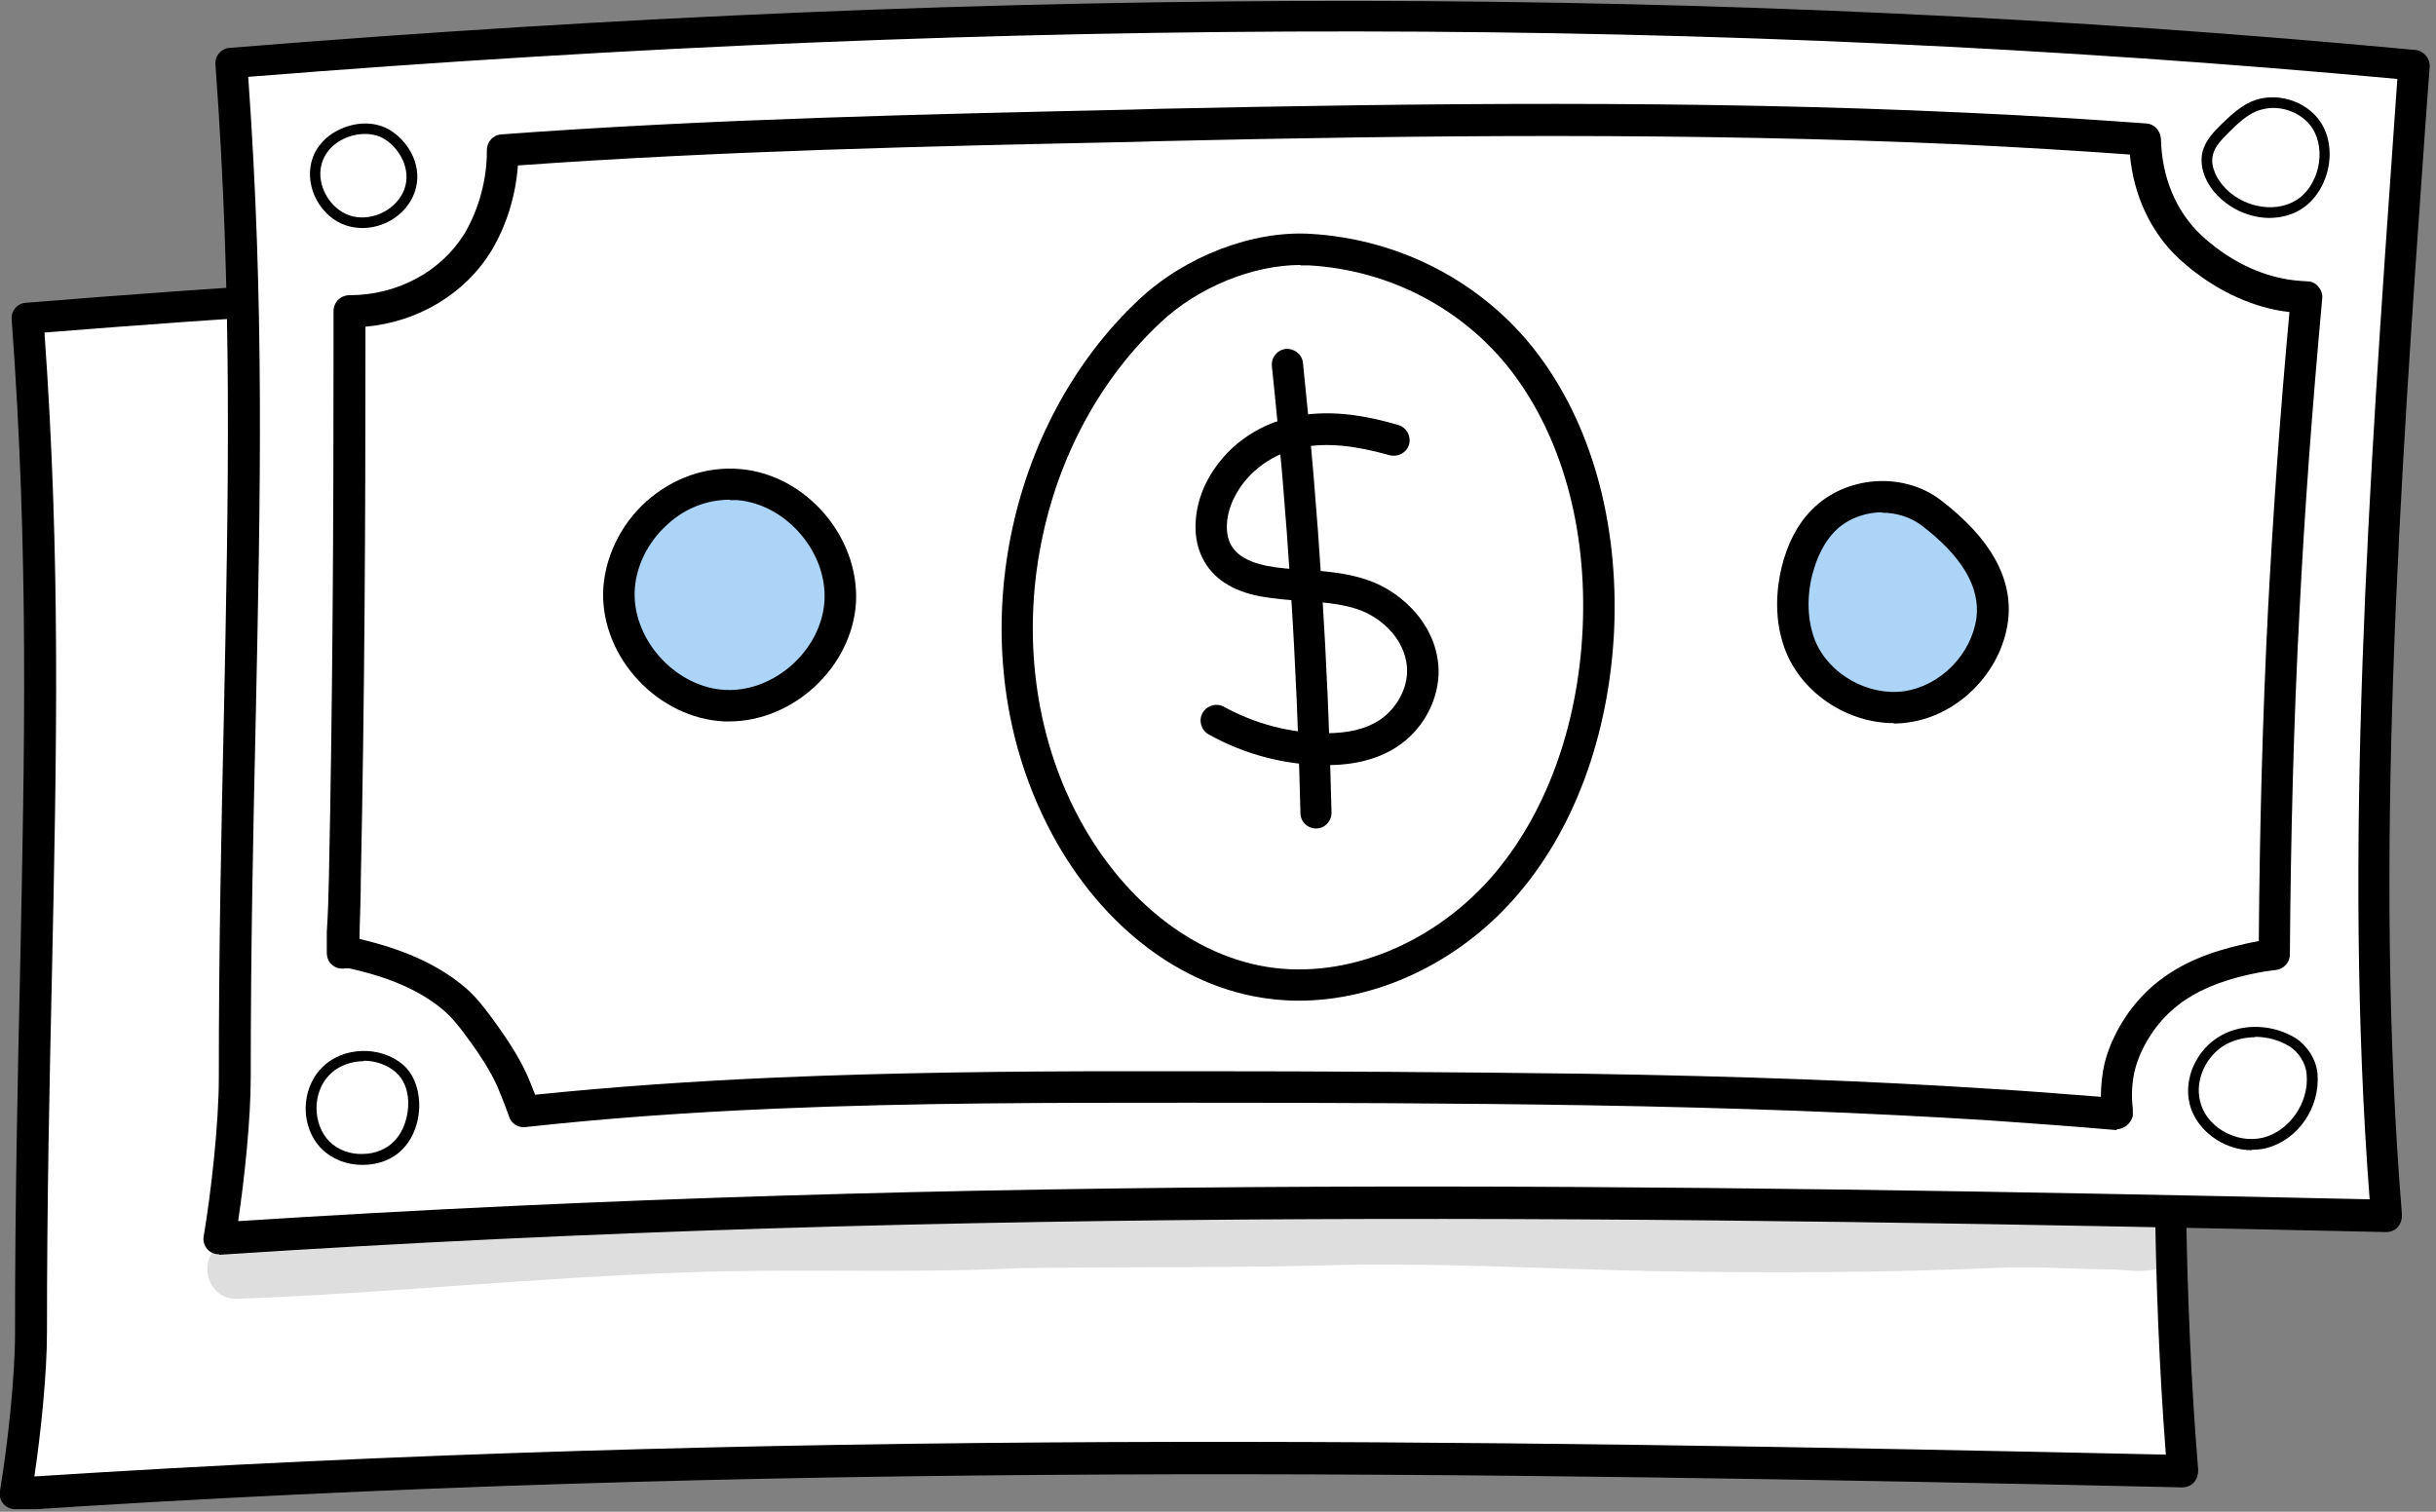 <svg width="58" height="36" viewBox="0 0 58 36" fill="none" xmlns="http://www.w3.org/2000/svg">
<rect x="0" y="0" width="58" height="36" fill="#808080" stroke="none"/>
<g clip-path="url(#clip0_1796_32619)">
<path d="M51.979 35.02C34.479 34.63 17.849 34.41 0.379 35.57C0.559 34.5 0.749 32.84 0.749 31.75C0.749 22.3 1.289 15.95 0.659 7.58C17.869 6.19 35.149 5.99 52.639 7.63C52.009 16.56 51.259 26.16 51.979 35.04V35.02Z" fill="white"/>
<path d="M0.368 35.94C0.258 35.94 0.158 35.9 0.088 35.82C0.008 35.73 -0.022 35.62 -0.002 35.51C0.178 34.45 0.358 32.81 0.358 31.75C0.358 28.6 0.418 25.82 0.478 23.14C0.588 17.79 0.688 13.17 0.278 7.61C0.258 7.4 0.418 7.22 0.618 7.21C19.228 5.7 36.258 5.72 52.658 7.26C52.858 7.28 53.008 7.46 52.998 7.66L52.898 9.02C52.288 17.67 51.648 26.61 52.338 35.01C52.338 35.12 52.308 35.22 52.238 35.3C52.168 35.38 52.058 35.42 51.958 35.42C34.858 35.04 18.048 34.8 0.388 35.97H0.368V35.94ZM1.058 7.91C1.448 13.35 1.348 17.9 1.238 23.14C1.178 25.82 1.118 28.59 1.118 31.74C1.118 32.7 0.978 34.09 0.818 35.16C18.198 34.04 34.748 34.27 51.568 34.64C50.928 26.31 51.558 17.49 52.158 8.96L52.228 7.96C36.088 6.47 19.338 6.45 1.048 7.92L1.058 7.91Z" fill="black"/>
<path d="M56.831 28.951C39.331 28.561 22.701 28.34 5.23 29.5C5.41 28.43 5.6 26.77 5.6 25.68C5.6 16.23 6.14 9.88 5.51 1.51C22.71 0.1 39.99 -0.1 57.48 1.54C56.85 10.47 56.1 20.07 56.821 28.951H56.831Z" fill="white"/>
<path d="M5.22 29.87C5.11 29.87 5.01 29.83 4.94 29.75C4.86 29.66 4.83 29.55 4.85 29.44C5.03 28.38 5.21 26.74 5.21 25.68C5.21 22.53 5.27 19.75 5.33 17.07C5.44 11.72 5.54 7.1 5.13 1.54C5.11 1.33 5.27 1.15 5.47 1.14C24.08 -0.37 41.1 -0.35 57.51 1.19C57.71 1.21 57.86 1.39 57.85 1.59L57.75 2.94C57.14 11.59 56.5 20.54 57.19 28.93C57.19 29.04 57.16 29.14 57.09 29.22C57.02 29.3 56.92 29.34 56.81 29.34C39.71 28.96 22.9 28.72 5.24 29.88H5.22V29.87ZM5.91 1.83C6.3 7.27 6.2 11.81 6.09 17.06C6.03 19.74 5.97 22.51 5.97 25.66C5.97 26.62 5.83 28.01 5.67 29.08C23.04 27.96 39.6 28.19 56.42 28.56C55.78 20.23 56.41 11.4 57.01 2.87L57.08 1.88C40.94 0.39 24.19 0.37 5.91 1.83Z" fill="black"/>
<path d="M50.471 25.41C50.621 24.81 51.001 24.21 51.471 23.8C51.971 23.36 52.561 23.1 53.201 22.93C53.501 22.85 53.821 22.78 54.141 22.75C54.151 20.01 54.221 17.28 54.371 14.54C54.501 12.06 54.681 9.57 54.911 7.1C54.691 7.09 54.471 7.06 54.251 7.02C53.461 6.86 52.731 6.44 52.141 5.9C51.431 5.24 51.071 4.29 51.061 3.34C49.611 3.23 48.161 3.14 46.711 3.08C40.361 2.79 34.001 2.86 27.651 3C22.411 3.11 17.181 3.21 11.951 3.6C11.961 4.37 11.741 5.17 11.361 5.78C10.721 6.83 9.511 7.43 8.301 7.43C8.301 7.76 8.301 8.09 8.301 8.42C8.301 12.59 8.271 16.77 8.191 20.94C8.181 21.53 8.161 22.12 8.141 22.72C8.211 22.71 8.291 22.71 8.381 22.72C9.211 22.91 10.031 23.2 10.711 23.73C11.031 23.98 11.281 24.32 11.511 24.65C11.761 24.99 12.001 25.36 12.171 25.75C12.281 25.99 12.371 26.24 12.461 26.5C14.461 26.29 16.461 26.15 18.471 26.06C21.681 25.92 24.891 25.91 28.091 25.92C31.311 25.92 34.531 25.93 37.751 25.98C40.961 26.03 44.171 26.13 47.381 26.34C48.391 26.4 49.391 26.48 50.401 26.57C50.401 26.55 50.411 26.53 50.421 26.5C50.371 26.15 50.391 25.79 50.481 25.44L50.471 25.41Z" fill="white"/>
<path d="M50.401 26.91C50.401 26.91 50.381 26.91 50.371 26.91C49.351 26.82 48.341 26.75 47.361 26.68C44.481 26.5 41.421 26.38 37.751 26.32C34.651 26.27 31.501 26.26 28.461 26.26H28.101C25.031 26.26 21.751 26.26 18.491 26.4C16.381 26.49 14.421 26.63 12.511 26.84C12.341 26.86 12.171 26.76 12.121 26.59C12.021 26.31 11.931 26.09 11.841 25.87C11.671 25.49 11.421 25.12 11.221 24.84C10.991 24.52 10.761 24.21 10.491 24C9.951 23.57 9.261 23.27 8.311 23.06C8.281 23.06 8.251 23.06 8.221 23.06C8.111 23.08 7.991 23.05 7.911 22.98C7.821 22.91 7.781 22.8 7.781 22.68V22.19C7.811 21.76 7.821 21.34 7.831 20.91C7.921 16.68 7.941 12.4 7.941 8.4C7.941 8.14 7.941 7.87 7.941 7.61V7.41C7.941 7.31 7.981 7.21 8.051 7.14C8.121 7.07 8.221 7.03 8.321 7.03C9.461 7.03 10.501 6.47 11.061 5.56C11.401 4.99 11.601 4.25 11.591 3.58C11.591 3.38 11.741 3.21 11.941 3.2C16.941 2.83 22.021 2.72 26.941 2.61L27.651 2.59C33.741 2.46 40.271 2.38 46.731 2.68C48.311 2.75 49.741 2.84 51.101 2.94C51.291 2.95 51.441 3.11 51.451 3.31C51.471 4.22 51.811 5.04 52.411 5.6C52.981 6.13 53.651 6.49 54.341 6.63C54.531 6.67 54.731 6.69 54.941 6.7C55.041 6.7 55.141 6.75 55.201 6.83C55.271 6.91 55.301 7.01 55.291 7.11C55.051 9.73 54.871 12.16 54.751 14.54C54.611 17.18 54.541 19.93 54.521 22.73C54.521 22.92 54.371 23.08 54.181 23.1C53.901 23.13 53.601 23.19 53.291 23.27C52.621 23.45 52.111 23.7 51.711 24.06C51.291 24.43 50.961 24.97 50.831 25.48C50.761 25.77 50.741 26.08 50.781 26.4C50.781 26.44 50.781 26.49 50.781 26.53V26.58C50.731 26.76 50.571 26.89 50.401 26.89V26.91ZM26.791 25.51C27.231 25.51 27.671 25.51 28.101 25.51H28.461C31.511 25.51 34.661 25.53 37.761 25.57C41.451 25.63 44.511 25.74 47.411 25.93C48.261 25.98 49.141 26.05 50.021 26.12C50.021 25.85 50.051 25.57 50.111 25.31C50.281 24.65 50.691 23.98 51.221 23.51C51.721 23.07 52.321 22.77 53.111 22.56C53.341 22.5 53.561 22.45 53.781 22.41C53.801 19.71 53.871 17.06 54.001 14.51C54.121 12.24 54.281 9.92 54.511 7.43C54.401 7.42 54.291 7.4 54.181 7.38C53.361 7.21 52.571 6.79 51.891 6.17C51.211 5.54 50.801 4.66 50.711 3.68C49.461 3.59 48.151 3.51 46.701 3.44C40.261 3.15 33.751 3.22 27.671 3.36L26.961 3.38C22.161 3.48 17.201 3.59 12.331 3.94C12.281 4.65 12.061 5.37 11.701 5.97C11.071 7 9.951 7.67 8.701 7.78C8.701 7.99 8.701 8.2 8.701 8.41C8.701 12.41 8.681 16.69 8.591 20.93C8.591 21.36 8.571 21.79 8.561 22.22V22.36C9.581 22.6 10.351 22.94 10.971 23.43C11.321 23.7 11.581 24.06 11.841 24.42C12.061 24.73 12.341 25.14 12.541 25.58C12.611 25.73 12.671 25.9 12.741 26.07C14.581 25.88 16.461 25.75 18.481 25.66C21.291 25.54 24.121 25.51 26.811 25.51H26.791Z" fill="black"/>
<path d="M31.19 5.94C29.87 5.86 28.35 6.48 27.37 7.4C24.34 10.24 23.35 15.17 25.05 19.02C25.97 21.11 27.72 22.91 29.9 23.35C32.04 23.78 34.31 22.81 35.77 21.15C37.23 19.49 37.95 17.22 38.05 14.98C38.15 12.71 37.64 10.36 36.26 8.58C34.89 6.81 32.93 6.04 31.19 5.93V5.94Z" fill="white"/>
<path d="M30.912 23.83C30.542 23.83 30.172 23.79 29.822 23.72C27.682 23.29 25.772 21.59 24.712 19.17C22.942 15.16 23.962 10.09 27.122 7.13C28.222 6.1 29.832 5.48 31.222 5.57C33.342 5.7 35.292 6.72 36.562 8.36C37.882 10.07 38.542 12.42 38.432 15C38.312 17.52 37.472 19.8 36.052 21.4C34.692 22.94 32.772 23.83 30.922 23.83H30.912ZM30.962 6.31C29.832 6.31 28.522 6.84 27.632 7.68C24.692 10.43 23.752 15.14 25.392 18.87C26.362 21.06 28.072 22.6 29.972 22.99C31.872 23.38 34.032 22.56 35.492 20.91C36.792 19.43 37.572 17.32 37.682 14.97C37.792 12.57 37.182 10.39 35.972 8.82C34.832 7.35 33.082 6.43 31.172 6.32C31.102 6.32 31.032 6.32 30.962 6.32V6.31Z" fill="black"/>
<path d="M31.561 18.221C30.611 18.221 29.641 17.971 28.781 17.491C28.601 17.391 28.531 17.161 28.631 16.981C28.731 16.801 28.961 16.731 29.141 16.831C29.891 17.241 30.731 17.461 31.561 17.461C32.101 17.461 32.521 17.361 32.841 17.151C33.221 16.901 33.481 16.461 33.501 16.031C33.531 15.291 32.921 14.701 32.301 14.501C31.901 14.371 31.471 14.341 31.021 14.311C30.691 14.291 30.351 14.261 30.001 14.201C29.331 14.071 28.871 13.771 28.631 13.291C28.331 12.691 28.481 11.951 28.731 11.471C29.151 10.661 29.921 10.091 30.861 9.911C31.771 9.731 32.681 9.941 33.291 10.121C33.491 10.181 33.601 10.381 33.551 10.581C33.491 10.781 33.291 10.891 33.091 10.841C32.231 10.601 31.591 10.541 31.011 10.651C30.311 10.791 29.711 11.221 29.401 11.821C29.191 12.221 29.151 12.671 29.301 12.961C29.431 13.211 29.711 13.381 30.141 13.471C30.441 13.531 30.741 13.551 31.071 13.571C31.551 13.601 32.041 13.641 32.531 13.801C33.421 14.091 34.291 14.971 34.251 16.071C34.221 16.751 33.841 17.411 33.251 17.791C32.801 18.081 32.251 18.221 31.571 18.221H31.561Z" fill="black"/>
<path d="M31.333 19.73C31.133 19.73 30.963 19.57 30.963 19.36C30.883 15.82 30.653 12.23 30.283 8.72C30.263 8.51 30.413 8.33 30.613 8.31C30.813 8.29 31.003 8.44 31.023 8.64C31.393 12.18 31.623 15.78 31.703 19.35C31.703 19.56 31.543 19.73 31.333 19.73Z" fill="black"/>
<path d="M17.599 11.54C18.959 11.65 20.099 12.97 20.009 14.34C19.919 15.7 18.629 16.87 17.269 16.81C15.909 16.75 14.709 15.48 14.739 14.12C14.769 12.76 16.019 11.41 17.599 11.55V11.54Z" fill="#ACD4F7"/>
<path d="M17.36 17.18C17.36 17.18 17.29 17.18 17.25 17.18C15.68 17.11 14.33 15.68 14.36 14.11C14.38 13.32 14.76 12.5 15.39 11.94C16.02 11.38 16.81 11.1 17.62 11.17C19.19 11.3 20.47 12.79 20.38 14.36C20.28 15.89 18.89 17.18 17.36 17.18ZM17.38 11.9C16.84 11.9 16.31 12.1 15.89 12.49C15.41 12.92 15.12 13.53 15.11 14.12C15.09 15.28 16.12 16.38 17.28 16.43C18.45 16.48 19.56 15.47 19.63 14.31C19.7 13.15 18.72 12.01 17.56 11.91C17.5 11.91 17.44 11.91 17.38 11.91V11.9Z" fill="black"/>
<path d="M45.98 12.2C45.23 11.63 44.06 11.72 43.4 12.39C43.08 12.72 42.89 13.15 42.78 13.59C42.63 14.18 42.64 14.83 42.87 15.39C43.27 16.35 44.36 16.97 45.39 16.82C46.42 16.67 47.29 15.77 47.43 14.74C47.56 13.71 46.83 12.84 45.98 12.19V12.2Z" fill="#ACD4F7"/>
<path d="M45.089 17.22C44.009 17.22 42.949 16.54 42.529 15.54C42.219 14.78 42.299 14.01 42.419 13.51C42.559 12.94 42.799 12.48 43.139 12.14C43.929 11.33 45.309 11.22 46.209 11.91C47.399 12.82 47.939 13.79 47.809 14.8C47.649 16 46.639 17.03 45.459 17.2C45.339 17.22 45.209 17.23 45.089 17.23V17.22ZM44.819 12.2C44.399 12.2 43.969 12.36 43.679 12.66C43.439 12.91 43.259 13.26 43.149 13.69C43.009 14.25 43.039 14.81 43.219 15.26C43.549 16.06 44.479 16.58 45.339 16.46C46.209 16.33 46.939 15.58 47.059 14.71C47.149 13.98 46.709 13.24 45.749 12.51C45.479 12.31 45.149 12.21 44.809 12.21L44.819 12.2Z" fill="black"/>
<path d="M8.632 5.43C8.502 5.43 8.372 5.41 8.242 5.37C7.642 5.17 7.262 4.48 7.412 3.87C7.502 3.49 7.802 3.18 8.212 3.03C8.622 2.88 9.052 2.92 9.362 3.15C9.812 3.47 10.112 4.1 9.822 4.7C9.602 5.15 9.122 5.43 8.632 5.43ZM8.692 3.19C8.562 3.19 8.432 3.21 8.292 3.26C7.962 3.38 7.722 3.63 7.652 3.93C7.532 4.41 7.852 4.97 8.322 5.13C8.792 5.29 9.372 5.04 9.592 4.59C9.822 4.12 9.562 3.6 9.212 3.35C9.062 3.24 8.882 3.19 8.692 3.19Z" fill="black"/>
<path d="M8.62 27.74C8.25 27.74 7.9 27.6 7.66 27.36C7.15 26.85 7.15 25.95 7.66 25.43C8.15 24.92 9.06 24.89 9.6 25.36C9.83 25.56 9.96 25.87 9.98 26.24C10 26.66 9.86 27.08 9.6 27.35C9.37 27.6 9.02 27.74 8.65 27.74H8.63H8.62ZM8.67 25.27C8.36 25.27 8.05 25.38 7.84 25.6C7.43 26.02 7.44 26.77 7.84 27.18C8.04 27.38 8.33 27.49 8.63 27.48C8.93 27.48 9.22 27.36 9.4 27.16C9.61 26.94 9.73 26.58 9.72 26.23C9.71 25.93 9.6 25.69 9.42 25.53C9.21 25.35 8.93 25.26 8.66 25.26L8.67 25.27Z" fill="black"/>
<path d="M54.04 5.19C53.56 5.19 53.06 4.97 52.72 4.57C52.47 4.27 52.37 3.92 52.44 3.62C52.51 3.33 52.73 3.12 52.89 2.96C53.08 2.78 53.31 2.55 53.6 2.42C54.17 2.17 54.92 2.39 55.26 2.92C55.46 3.23 55.52 3.65 55.42 4.06C55.32 4.47 55.08 4.81 54.76 5C54.54 5.13 54.28 5.19 54.02 5.19H54.04ZM54.13 2.57C53.99 2.57 53.85 2.6 53.72 2.65C53.49 2.75 53.3 2.92 53.08 3.14C52.9 3.32 52.74 3.48 52.69 3.68C52.61 3.99 52.82 4.29 52.92 4.41C53.35 4.92 54.12 5.09 54.65 4.78C54.91 4.63 55.11 4.34 55.19 4C55.27 3.66 55.22 3.31 55.06 3.06C54.86 2.75 54.49 2.57 54.12 2.57H54.13Z" fill="black"/>
<path d="M53.61 27.39C53.33 27.39 53.05 27.31 52.79 27.15C52.45 26.94 52.21 26.62 52.13 26.27C51.99 25.66 52.31 24.98 52.88 24.66C53.41 24.36 54.13 24.39 54.67 24.73C54.9 24.88 55.15 25.2 55.18 25.58C55.24 26.38 54.71 27.15 53.96 27.34C53.85 27.37 53.73 27.38 53.62 27.38L53.61 27.39ZM53.69 24.7C53.45 24.7 53.21 24.76 53 24.87C52.53 25.13 52.26 25.71 52.38 26.21C52.44 26.5 52.64 26.76 52.92 26.93C53.22 27.11 53.57 27.17 53.89 27.09C54.51 26.93 54.98 26.26 54.92 25.59C54.9 25.29 54.7 25.04 54.53 24.93C54.28 24.77 53.98 24.69 53.69 24.69V24.7Z" fill="black"/>
<g opacity="0.13">
<path d="M51.86 29.41C51.76 29.01 51.32 28.86 50.98 28.99C51 28.98 50.92 28.99 50.84 29.01C50.82 29.01 50.76 29.01 50.7 29.03C50.68 29.03 50.5 29.04 50.4 29.05C50.19 29.05 49.98 29.02 49.77 29.01C48.7 28.89 47.62 28.89 46.55 28.91C44.14 28.86 41.73 28.96 39.32 28.91C37.18 28.88 35.05 28.8 32.91 28.8C30.19 28.88 27.47 28.94 24.75 28.9C22.41 29.03 20.07 28.88 17.73 28.87C15.09 28.92 12.46 29.16 9.82 29.3C8.85 29.37 7.87 29.46 6.9 29.49C6.39 29.54 5.85 29.45 5.36 29.59C4.67 29.85 4.87 30.94 5.63 30.93C9.21 30.8 12.77 30.42 16.35 30.3C18.98 30.2 21.62 30.33 24.25 30.2C26.85 30.16 29.46 30.2 32.07 30.12C34.5 30.08 36.92 30.22 39.35 30.27C42.1 30.32 44.86 30.31 47.62 30.19C48.52 30.15 49.42 30.23 50.32 30.23C50.98 30.27 50.79 30.29 51.39 30.23C51.73 30.14 51.97 29.77 51.87 29.42L51.86 29.41Z" fill="black"/>
</g>
</g>
<defs>
<clipPath id="clip0_1796_32619">
<rect width="57.86" height="35.94" fill="white"/>
</clipPath>
</defs>
</svg>
